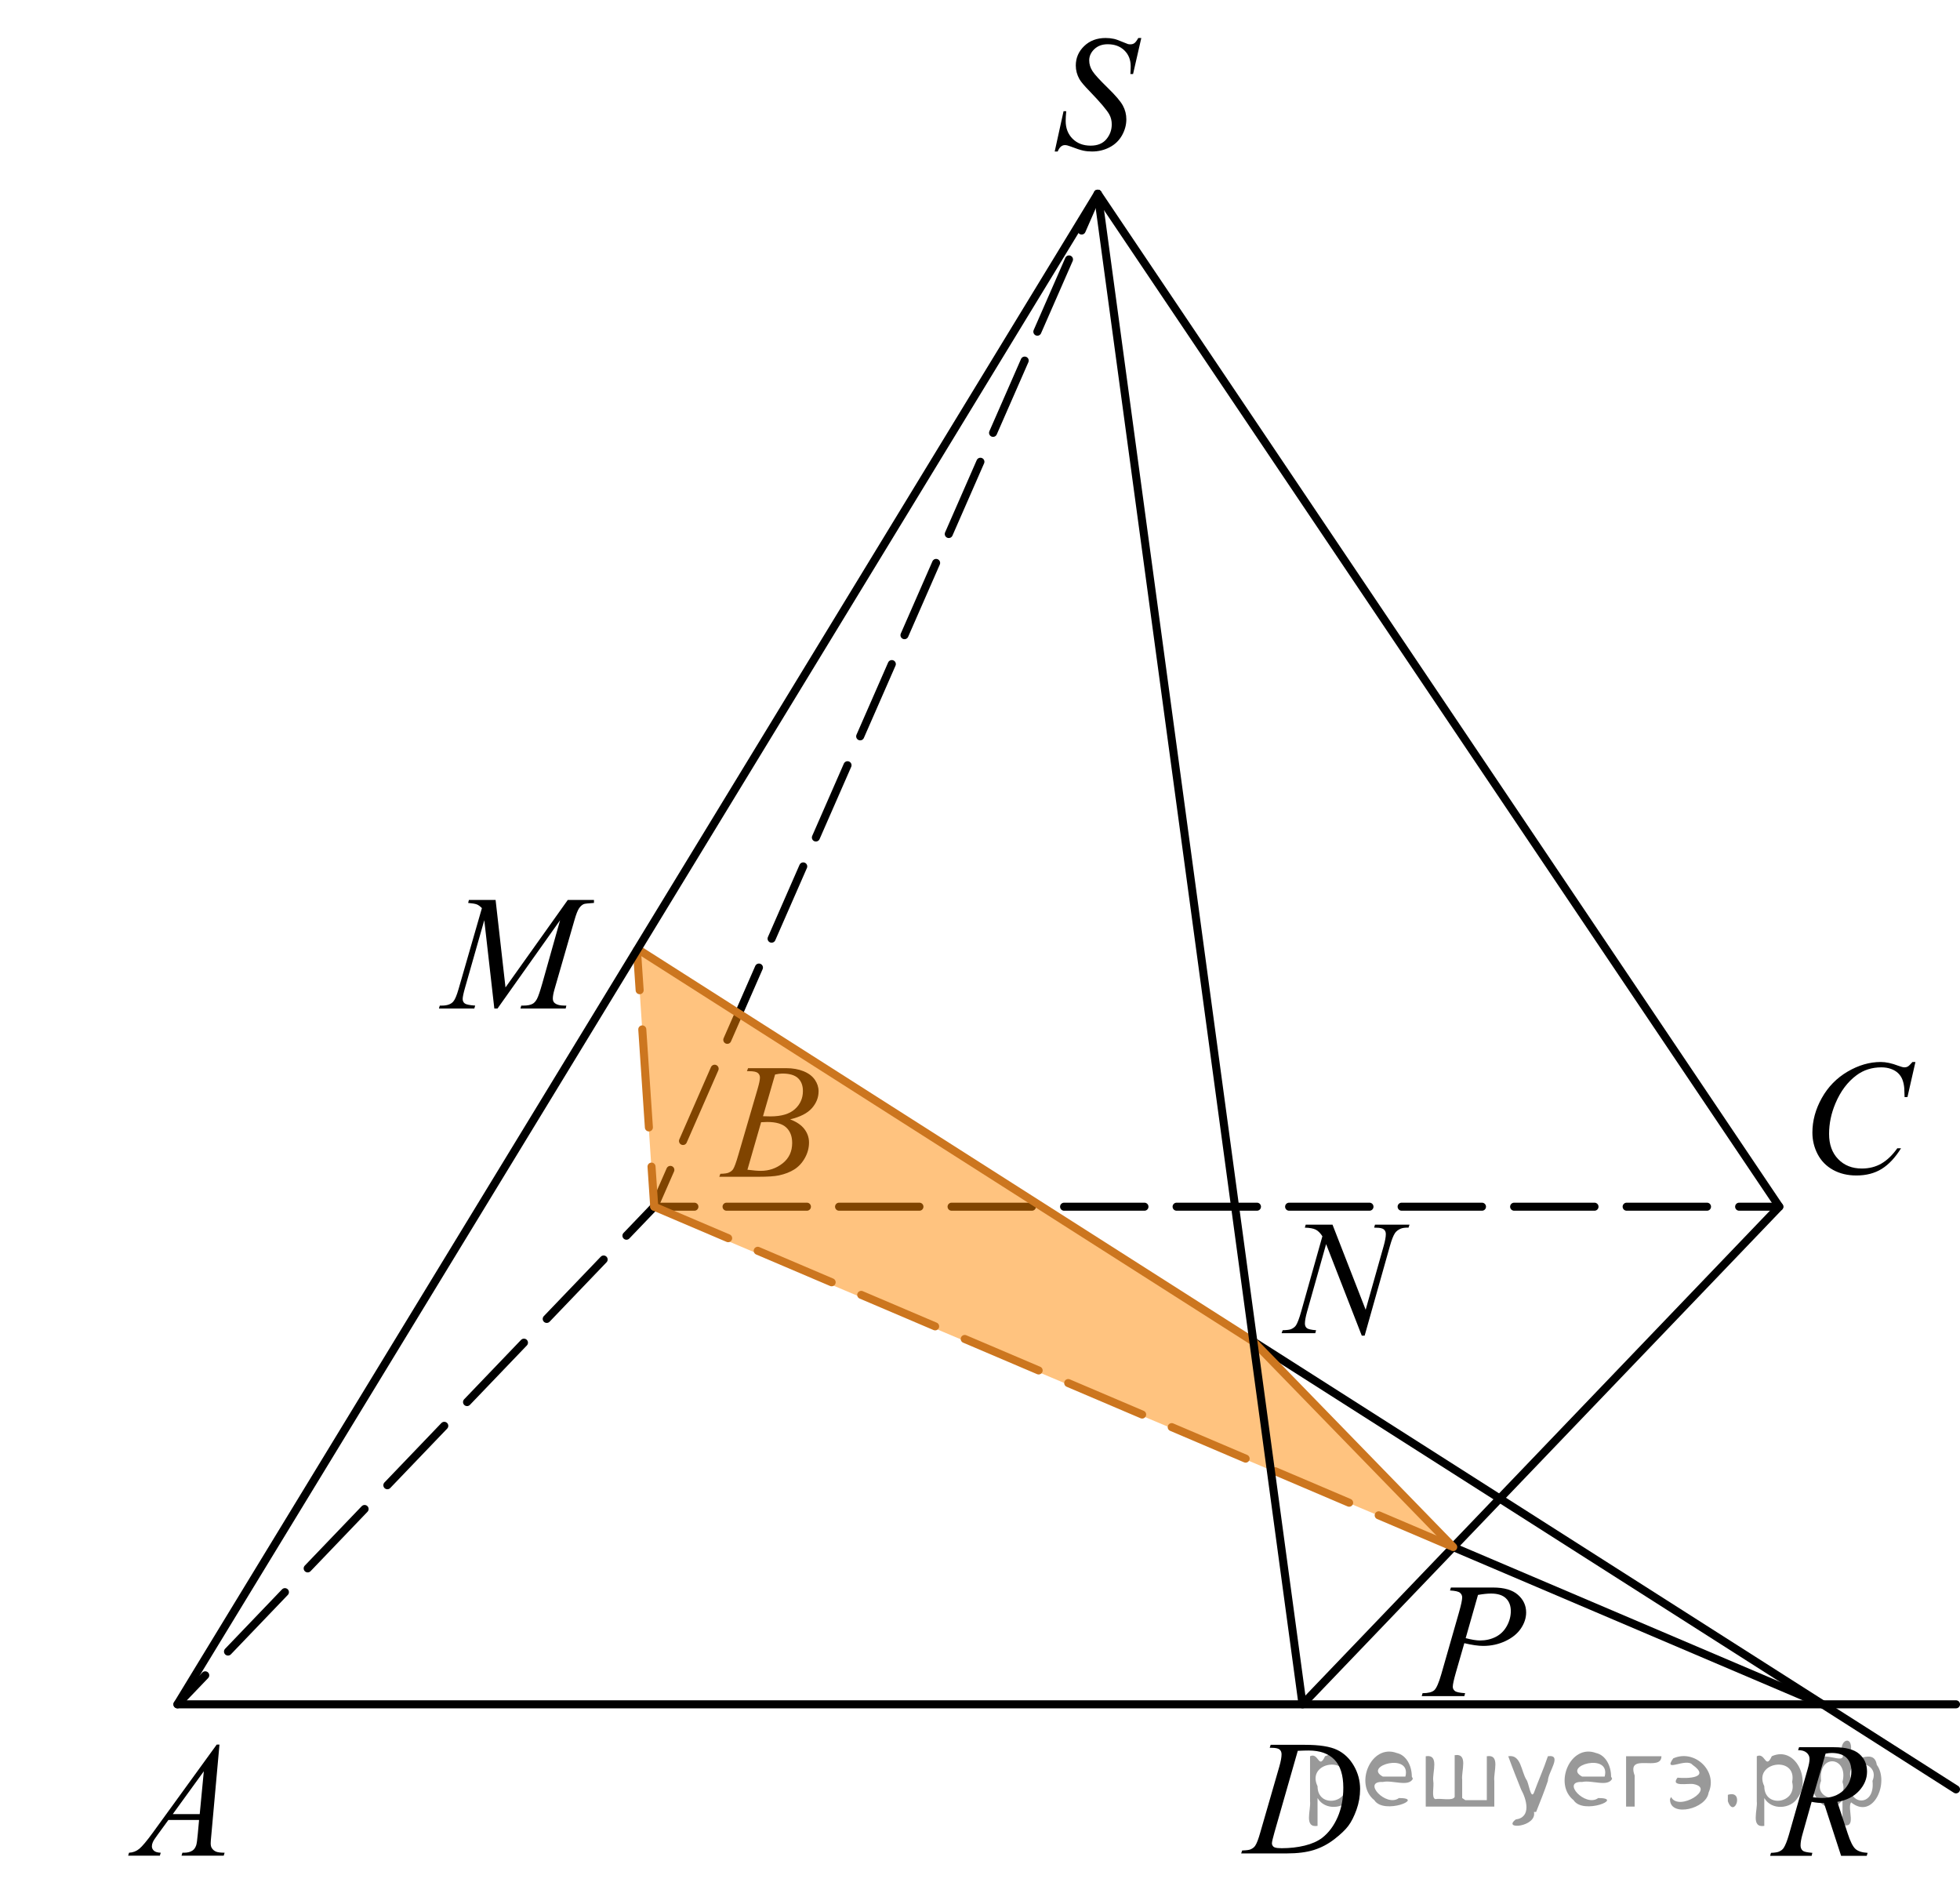 <?xml version="1.0" encoding="utf-8"?>
<!-- Generator: Adobe Illustrator 16.0.0, SVG Export Plug-In . SVG Version: 6.00 Build 0)  -->
<!DOCTYPE svg PUBLIC "-//W3C//DTD SVG 1.1//EN" "http://www.w3.org/Graphics/SVG/1.1/DTD/svg11.dtd">
<svg version="1.1" id="Слой_1" xmlns="http://www.w3.org/2000/svg" xmlns:xlink="http://www.w3.org/1999/xlink" x="0px" y="0px"
	 width="182.95px" height="175.963px" viewBox="-1.582 -2.689 182.95 175.963"
	 enable-background="new -1.582 -2.689 182.95 175.963" xml:space="preserve">
<g>
	<g>
		
			<line fill="none" stroke="#000000" stroke-width="0.75" stroke-linecap="round" stroke-linejoin="round" x1="59.485" y1="109.918" x2="60.99" y2="106.483"/>
		
			<line fill="none" stroke="#000000" stroke-width="0.75" stroke-linecap="round" stroke-linejoin="round" stroke-dasharray="7.361,2.945" x1="62.171" y1="103.786" x2="98.791" y2="20.171"/>
		
			<line fill="none" stroke="#000000" stroke-width="0.75" stroke-linecap="round" stroke-linejoin="round" x1="99.381" y1="18.823" x2="100.885" y2="15.388"/>
	</g>
</g>
<g>
	<g>
		
			<line fill="none" stroke="#000000" stroke-width="0.75" stroke-linecap="round" stroke-linejoin="round" x1="14.98" y1="156.355" x2="17.575" y2="153.648"/>
		
			<line fill="none" stroke="#000000" stroke-width="0.75" stroke-linecap="round" stroke-linejoin="round" stroke-dasharray="7.678,3.071" x1="19.7" y1="151.431" x2="55.828" y2="113.734"/>
		<polyline fill="none" stroke="#000000" stroke-width="0.75" stroke-linecap="round" stroke-linejoin="round" points="
			56.891,112.625 59.485,109.918 63.235,109.918 		"/>
		
			<line fill="none" stroke="#000000" stroke-width="0.75" stroke-linecap="round" stroke-linejoin="round" stroke-dasharray="7.501,3.001" x1="66.236" y1="109.918" x2="159.252" y2="109.918"/>
		
			<line fill="none" stroke="#000000" stroke-width="0.75" stroke-linecap="round" stroke-linejoin="round" x1="160.752" y1="109.918" x2="164.502" y2="109.918"/>
	</g>
</g>
<polyline fill="none" stroke="#000000" stroke-width="0.75" stroke-linecap="round" stroke-linejoin="round" stroke-miterlimit="10" points="
	100.885,15.388 164.502,109.918 119.999,156.355 "/>
<g>
	<defs>
		<polygon id="SVGID_1_" points="7.425,173.272 22.536,173.272 22.536,156.574 7.425,156.574 7.425,173.272 		"/>
	</defs>
	<clipPath id="SVGID_2_">
		<use xlink:href="#SVGID_1_"  overflow="visible"/>
	</clipPath>
	<g clip-path="url(#SVGID_2_)">
		<path d="M18.904,160.113l-0.76,8.431c-0.04,0.394-0.06,0.653-0.06,0.777c0,0.199,0.037,0.352,0.111,0.456
			c0.093,0.145,0.22,0.252,0.38,0.321c0.159,0.069,0.429,0.104,0.808,0.104l-0.081,0.276h-3.94l0.082-0.276h0.169
			c0.32,0,0.581-0.069,0.782-0.209c0.143-0.095,0.254-0.252,0.332-0.471c0.055-0.154,0.105-0.519,0.155-1.092L17,167.146h-2.863
			l-1.018,1.397c-0.231,0.313-0.377,0.539-0.436,0.677c-0.06,0.137-0.089,0.265-0.089,0.385c0,0.159,0.064,0.296,0.192,0.411
			c0.127,0.114,0.339,0.177,0.634,0.187l-0.081,0.276h-2.959l0.082-0.276c0.363-0.015,0.685-0.139,0.963-0.37
			c0.277-0.231,0.691-0.726,1.243-1.483l5.977-8.236H18.904z M17.443,162.603l-2.899,3.998h2.516L17.443,162.603z"/>
	</g>
</g>
<g>
	<defs>
		<polygon id="SVGID_3_" points="62.934,109.918 78.045,109.918 78.045,93.22 62.934,93.22 62.934,109.918 		"/>
	</defs>
	<clipPath id="SVGID_4_">
		<use xlink:href="#SVGID_3_"  overflow="visible"/>
	</clipPath>
	<g clip-path="url(#SVGID_4_)">
		<path d="M68.14,97.268l0.104-0.277h3.571c0.6,0,1.135,0.095,1.604,0.284s0.821,0.454,1.056,0.793
			c0.233,0.339,0.351,0.697,0.351,1.076c0,0.583-0.208,1.109-0.624,1.58s-1.093,0.818-2.032,1.043
			c0.604,0.229,1.05,0.533,1.335,0.912c0.285,0.378,0.428,0.794,0.428,1.248c0,0.503-0.128,0.983-0.384,1.442
			c-0.255,0.458-0.584,0.814-0.984,1.068c-0.401,0.254-0.885,0.441-1.45,0.561c-0.403,0.085-1.033,0.127-1.889,0.127h-3.667
			l0.096-0.276c0.384-0.01,0.645-0.047,0.782-0.112c0.196-0.084,0.337-0.196,0.421-0.336c0.118-0.189,0.275-0.623,0.472-1.301
			l1.793-6.136c0.152-0.519,0.229-0.882,0.229-1.091c0-0.185-0.067-0.33-0.202-0.438c-0.136-0.107-0.393-0.161-0.771-0.161
			C68.292,97.274,68.214,97.272,68.14,97.268z M68.185,106.468c0.531,0.069,0.946,0.104,1.247,0.104c0.767,0,1.447-0.234,2.04-0.702
			c0.593-0.469,0.889-1.104,0.889-1.906c0-0.613-0.184-1.091-0.55-1.435c-0.366-0.345-0.958-0.517-1.774-0.517
			c-0.157,0-0.35,0.008-0.575,0.022L68.185,106.468z M69.638,101.475c0.319,0.011,0.551,0.016,0.693,0.016
			c1.023,0,1.784-0.226,2.284-0.677c0.499-0.451,0.749-1.015,0.749-1.692c0-0.514-0.153-0.913-0.458-1.2
			c-0.305-0.286-0.792-0.43-1.461-0.43c-0.177,0-0.403,0.03-0.679,0.09L69.638,101.475z"/>
	</g>
</g>
<g>
	<defs>
		<polygon id="SVGID_5_" points="164.502,110.957 180.994,110.957 180.994,92.879 164.502,92.879 164.502,110.957 		"/>
	</defs>
	<clipPath id="SVGID_6_">
		<use xlink:href="#SVGID_5_"  overflow="visible"/>
	</clipPath>
	<g clip-path="url(#SVGID_6_)">
		<path d="M177.208,96.413l-0.746,3.279h-0.266l-0.029-0.822c-0.024-0.299-0.081-0.564-0.17-0.799s-0.222-0.438-0.398-0.608
			c-0.178-0.172-0.401-0.307-0.672-0.403c-0.271-0.098-0.571-0.146-0.9-0.146c-0.881,0-1.651,0.244-2.311,0.732
			c-0.841,0.622-1.501,1.501-1.978,2.637c-0.395,0.936-0.591,1.885-0.591,2.846c0,0.98,0.283,1.764,0.849,2.349
			s1.302,0.878,2.207,0.878c0.684,0,1.293-0.154,1.827-0.463c0.533-0.309,1.029-0.784,1.487-1.427h0.347
			c-0.541,0.871-1.142,1.513-1.801,1.923c-0.66,0.411-1.449,0.616-2.369,0.616c-0.817,0-1.541-0.173-2.171-0.519
			c-0.63-0.347-1.109-0.833-1.439-1.46c-0.329-0.628-0.494-1.303-0.494-2.024c0-1.105,0.293-2.182,0.879-3.227
			c0.585-1.046,1.389-1.867,2.409-2.465c1.021-0.598,2.051-0.896,3.089-0.896c0.487,0,1.034,0.117,1.639,0.351
			c0.267,0.1,0.458,0.149,0.576,0.149s0.222-0.024,0.31-0.074c0.089-0.05,0.236-0.191,0.443-0.426H177.208z"/>
	</g>
</g>
<g>
	<defs>
		<polygon id="SVGID_7_" points="111.752,173.054 128.244,173.054 128.244,156.354 111.752,156.354 111.752,173.054 		"/>
	</defs>
	<clipPath id="SVGID_8_">
		<use xlink:href="#SVGID_7_"  overflow="visible"/>
	</clipPath>
	<g clip-path="url(#SVGID_8_)">
		<path d="M116.935,160.411l0.088-0.277h3.196c1.354,0,2.355,0.157,3.008,0.472c0.652,0.313,1.173,0.808,1.562,1.483
			c0.389,0.675,0.583,1.398,0.583,2.171c0,0.663-0.112,1.307-0.336,1.932c-0.225,0.626-0.478,1.127-0.761,1.503
			s-0.717,0.791-1.303,1.244c-0.585,0.453-1.22,0.788-1.904,1.005c-0.684,0.217-1.538,0.325-2.562,0.325h-4.236l0.096-0.276
			c0.389-0.01,0.649-0.045,0.782-0.104c0.197-0.085,0.343-0.199,0.436-0.344c0.143-0.209,0.303-0.63,0.48-1.264l1.771-6.128
			c0.138-0.483,0.206-0.862,0.206-1.136c0-0.194-0.063-0.345-0.191-0.449s-0.379-0.156-0.753-0.156H116.935z M119.555,160.694
			l-2.17,7.586c-0.163,0.568-0.244,0.92-0.244,1.055c0,0.079,0.026,0.156,0.078,0.231c0.051,0.074,0.121,0.124,0.21,0.149
			c0.128,0.045,0.335,0.067,0.62,0.067c0.772,0,1.489-0.081,2.151-0.243s1.204-0.402,1.628-0.721c0.6-0.464,1.08-1.102,1.439-1.914
			c0.358-0.812,0.538-1.736,0.538-2.772c0-1.171-0.275-2.042-0.826-2.612c-0.552-0.57-1.355-0.855-2.414-0.855
			C120.305,160.665,119.968,160.675,119.555,160.694z"/>
	</g>
</g>
<g>
	<defs>
		<polygon id="SVGID_9_" points="94.02,15.388 107.75,15.388 107.75,-2.689 94.02,-2.689 94.02,15.388 		"/>
	</defs>
	<clipPath id="SVGID_10_">
		<use xlink:href="#SVGID_9_"  overflow="visible"/>
	</clipPath>
	<g clip-path="url(#SVGID_10_)">
		<path d="M96.866,11.447l0.826-3.757h0.25c-0.034,0.363-0.052,0.665-0.052,0.904c0,0.682,0.216,1.237,0.646,1.666
			c0.431,0.428,0.992,0.643,1.686,0.643c0.644,0,1.133-0.201,1.468-0.602c0.334-0.401,0.501-0.863,0.501-1.385
			c0-0.339-0.076-0.647-0.229-0.926c-0.231-0.414-0.848-1.14-1.851-2.181c-0.487-0.498-0.8-0.869-0.937-1.113
			c-0.227-0.403-0.34-0.827-0.34-1.27c0-0.707,0.261-1.312,0.782-1.815c0.521-0.503,1.189-0.754,2.006-0.754
			c0.275,0,0.535,0.028,0.781,0.083c0.152,0.03,0.431,0.129,0.834,0.299c0.285,0.114,0.442,0.177,0.472,0.187
			c0.068,0.015,0.145,0.022,0.229,0.022c0.143,0,0.266-0.038,0.369-0.112c0.103-0.075,0.224-0.234,0.361-0.478h0.28l-0.768,3.361
			h-0.25c0.02-0.299,0.029-0.54,0.029-0.725c0-0.603-0.197-1.095-0.59-1.479c-0.394-0.383-0.912-0.575-1.557-0.575
			c-0.512,0-0.927,0.152-1.246,0.456s-0.479,0.655-0.479,1.053c0,0.349,0.102,0.681,0.306,0.998
			c0.204,0.316,0.674,0.832,1.409,1.546c0.734,0.715,1.211,1.272,1.427,1.673c0.217,0.401,0.324,0.828,0.324,1.281
			c0,0.513-0.134,1.01-0.401,1.49c-0.269,0.48-0.653,0.853-1.154,1.116c-0.502,0.264-1.05,0.396-1.645,0.396
			c-0.295,0-0.57-0.027-0.826-0.082s-0.664-0.189-1.225-0.403c-0.191-0.075-0.352-0.112-0.479-0.112
			c-0.29,0-0.516,0.199-0.678,0.598H96.866z"/>
	</g>
</g>
<g>
	<defs>
		<polygon id="SVGID_11_" points="37.13,94.221 57.76,94.221 57.76,77.523 37.13,77.523 37.13,94.221 		"/>
	</defs>
	<clipPath id="SVGID_12_">
		<use xlink:href="#SVGID_11_"  overflow="visible"/>
	</clipPath>
	<g clip-path="url(#SVGID_12_)">
		<path d="M44.678,81.293l0.924,8.162l5.813-8.162h2.445v0.277c-0.531,0.035-0.845,0.07-0.938,0.104
			c-0.163,0.065-0.312,0.194-0.447,0.389s-0.282,0.568-0.439,1.121l-1.854,6.428c-0.108,0.373-0.162,0.667-0.162,0.882
			c0,0.194,0.066,0.341,0.199,0.44c0.188,0.145,0.482,0.217,0.887,0.217h0.177l-0.066,0.276h-4.218l0.073-0.276h0.2
			c0.374,0,0.659-0.055,0.856-0.164c0.152-0.08,0.289-0.23,0.41-0.452s0.289-0.714,0.506-1.477l1.655-5.874l-5.844,8.243H44.56
			l-0.938-8.243l-1.788,6.271c-0.152,0.533-0.229,0.892-0.229,1.076s0.066,0.325,0.199,0.422c0.133,0.098,0.455,0.163,0.968,0.198
			l-0.081,0.276h-3.303l0.081-0.276h0.2c0.487,0,0.839-0.124,1.056-0.374c0.158-0.179,0.323-0.567,0.495-1.165l2.18-7.556
			c-0.163-0.169-0.317-0.284-0.466-0.344c-0.147-0.06-0.421-0.107-0.819-0.142l0.073-0.277H44.678z"/>
	</g>
</g>
<g>
	<defs>
		<polygon id="SVGID_13_" points="115.239,125.896 133.111,125.896 133.111,107.817 115.239,107.817 115.239,125.896 		"/>
	</defs>
	<clipPath id="SVGID_14_">
		<use xlink:href="#SVGID_13_"  overflow="visible"/>
	</clipPath>
	<g clip-path="url(#SVGID_14_)">
		<path d="M122.797,111.595l3.094,7.939l1.676-5.931c0.139-0.487,0.207-0.866,0.207-1.135c0-0.185-0.063-0.329-0.191-0.434
			c-0.129-0.104-0.367-0.156-0.717-0.156c-0.059,0-0.12-0.003-0.185-0.008l0.081-0.276h3.22l-0.089,0.276
			c-0.335-0.005-0.583,0.03-0.746,0.104c-0.231,0.104-0.403,0.239-0.517,0.403c-0.157,0.234-0.317,0.643-0.479,1.225l-2.355,8.351
			h-0.266l-3.33-8.544l-1.779,6.311c-0.133,0.479-0.2,0.845-0.2,1.099c0,0.189,0.061,0.332,0.182,0.43
			c0.12,0.097,0.407,0.163,0.86,0.197l-0.074,0.276h-3.146l0.104-0.276c0.394-0.01,0.657-0.045,0.79-0.104
			c0.202-0.09,0.352-0.206,0.45-0.351c0.143-0.22,0.303-0.643,0.48-1.271l1.985-7.043c-0.191-0.299-0.397-0.504-0.616-0.616
			s-0.56-0.176-1.022-0.19l0.081-0.276H122.797z"/>
	</g>
</g>
<g display="none">
	
		<line display="inline" fill="none" stroke="#000000" stroke-width="0.75" stroke-linecap="round" stroke-linejoin="round" stroke-miterlimit="8" x1="14.399" y1="156.548" x2="176.894" y2="156.686"/>
	<g display="inline">
		<g>
			
				<line fill="none" stroke="#000000" stroke-width="0.75" stroke-linecap="round" stroke-linejoin="round" x1="14.399" y1="156.548" x2="16.994" y2="153.841"/>
			
				<line fill="none" stroke="#000000" stroke-width="0.75" stroke-linecap="round" stroke-linejoin="round" stroke-dasharray="7.678,3.071" x1="19.119" y1="151.623" x2="55.247" y2="113.927"/>
			
				<line fill="none" stroke="#000000" stroke-width="0.75" stroke-linecap="round" stroke-linejoin="round" x1="56.309" y1="112.817" x2="58.904" y2="110.11"/>
		</g>
	</g>
	<g display="inline">
		<g>
			
				<line fill="none" stroke="#000000" stroke-width="0.75" stroke-linecap="round" stroke-linejoin="round" x1="58.904" y1="110.11" x2="62.654" y2="110.11"/>
			
				<line fill="none" stroke="#000000" stroke-width="0.75" stroke-linecap="round" stroke-linejoin="round" stroke-dasharray="7.501,3.001" x1="65.654" y1="110.11" x2="158.671" y2="110.11"/>
			
				<line fill="none" stroke="#000000" stroke-width="0.75" stroke-linecap="round" stroke-linejoin="round" x1="160.171" y1="110.11" x2="163.921" y2="110.11"/>
		</g>
	</g>
	
		<line display="inline" fill="none" stroke="#000000" stroke-width="0.75" stroke-linecap="round" stroke-linejoin="round" stroke-miterlimit="8" x1="119.417" y1="156.548" x2="163.921" y2="110.11"/>
	
		<line display="inline" fill="none" stroke="#000000" stroke-width="0.75" stroke-linecap="round" stroke-linejoin="round" stroke-miterlimit="8" x1="100.304" y1="15.58" x2="14.399" y2="156.548"/>
	
		<line display="inline" fill="none" stroke="#000000" stroke-width="0.75" stroke-linecap="round" stroke-linejoin="round" stroke-miterlimit="8" x1="100.304" y1="15.58" x2="119.417" y2="156.548"/>
	
		<line display="inline" fill="none" stroke="#000000" stroke-width="0.75" stroke-linecap="round" stroke-linejoin="round" stroke-miterlimit="8" x1="100.304" y1="15.58" x2="163.921" y2="110.11"/>
	<g display="inline">
		<g>
			
				<line fill="none" stroke="#000000" stroke-width="0.75" stroke-linecap="round" stroke-linejoin="round" x1="100.304" y1="15.58" x2="98.8" y2="19.015"/>
			
				<line fill="none" stroke="#000000" stroke-width="0.75" stroke-linecap="round" stroke-linejoin="round" stroke-dasharray="7.361,2.945" x1="97.619" y1="21.712" x2="60.999" y2="105.327"/>
			
				<line fill="none" stroke="#000000" stroke-width="0.75" stroke-linecap="round" stroke-linejoin="round" x1="60.408" y1="106.676" x2="58.904" y2="110.11"/>
		</g>
	</g>
	<g display="inline">
		<g>
			<defs>
				<rect id="SVGID_15_" x="-1.582" y="156.23" width="15.317" height="16.56"/>
			</defs>
			<clipPath id="SVGID_16_">
				<use xlink:href="#SVGID_15_"  overflow="visible"/>
			</clipPath>
			<g clip-path="url(#SVGID_16_)">
				<path d="M10.045,159.761l-0.77,8.36c-0.04,0.391-0.06,0.647-0.06,0.771c0,0.197,0.038,0.348,0.112,0.452
					c0.095,0.143,0.223,0.249,0.385,0.318s0.435,0.104,0.819,0.104l-0.082,0.274H6.456l0.082-0.274H6.71
					c0.324,0,0.588-0.069,0.792-0.207c0.145-0.094,0.257-0.25,0.337-0.468c0.055-0.152,0.107-0.514,0.157-1.082l0.12-1.274H5.214
					l-1.032,1.386c-0.234,0.312-0.381,0.535-0.441,0.671c-0.06,0.136-0.089,0.264-0.089,0.382c0,0.158,0.064,0.294,0.194,0.407
					c0.129,0.114,0.344,0.176,0.643,0.186l-0.082,0.274h-3l0.083-0.274c0.369-0.015,0.694-0.137,0.976-0.367
					c0.282-0.229,0.702-0.72,1.26-1.471l6.058-8.168H10.045L10.045,159.761z M8.565,162.229l-2.939,3.966h2.55L8.565,162.229z"/>
			</g>
		</g>
	</g>
	<g display="inline">
		<g>
			<defs>
				<rect id="SVGID_17_" x="114.958" y="156.438" width="16.699" height="16.561"/>
			</defs>
			<clipPath id="SVGID_18_">
				<use xlink:href="#SVGID_17_"  overflow="visible"/>
			</clipPath>
			<g clip-path="url(#SVGID_18_)">
				<path d="M120.199,160.458l0.09-0.274h3.236c1.369,0,2.385,0.155,3.045,0.467s1.188,0.802,1.58,1.472
					c0.395,0.669,0.592,1.387,0.592,2.153c0,0.657-0.113,1.296-0.342,1.916c-0.227,0.62-0.482,1.116-0.77,1.489
					c-0.285,0.373-0.727,0.785-1.318,1.234c-0.594,0.449-1.236,0.782-1.928,0.997c-0.693,0.215-1.559,0.322-2.594,0.322H117.5
					l0.098-0.274c0.395-0.01,0.658-0.044,0.793-0.104c0.199-0.084,0.346-0.197,0.439-0.341c0.145-0.208,0.307-0.625,0.486-1.253
					l1.795-6.078c0.139-0.479,0.209-0.854,0.209-1.126c0-0.193-0.064-0.342-0.195-0.445c-0.129-0.104-0.383-0.155-0.762-0.155
					H120.199L120.199,160.458z M122.851,160.739l-2.197,7.523c-0.164,0.563-0.246,0.912-0.246,1.045c0,0.079,0.025,0.156,0.078,0.23
					c0.053,0.073,0.123,0.123,0.213,0.147c0.129,0.045,0.34,0.067,0.629,0.067c0.781,0,1.508-0.081,2.178-0.241
					s1.219-0.399,1.648-0.715c0.607-0.46,1.094-1.093,1.457-1.897c0.363-0.806,0.545-1.723,0.545-2.75
					c0-1.161-0.279-2.025-0.836-2.591c-0.559-0.565-1.373-0.849-2.445-0.849C123.611,160.71,123.269,160.72,122.851,160.739z"/>
			</g>
		</g>
	</g>
	<g display="inline">
		<g>
			<defs>
				<rect id="SVGID_19_" x="38.3" y="72.188" width="20.907" height="16.561"/>
			</defs>
			<clipPath id="SVGID_20_">
				<use xlink:href="#SVGID_19_"  overflow="visible"/>
			</clipPath>
			<g clip-path="url(#SVGID_20_)">
				<path d="M45.944,75.929l0.936,8.094l5.892-8.094h2.478v0.274c-0.539,0.035-0.856,0.068-0.951,0.104
					c-0.165,0.064-0.316,0.193-0.453,0.385c-0.137,0.193-0.286,0.564-0.445,1.112l-1.879,6.374c-0.11,0.371-0.165,0.663-0.165,0.875
					c0,0.193,0.067,0.339,0.202,0.438c0.19,0.144,0.489,0.215,0.898,0.215h0.18l-0.067,0.274h-4.274l0.075-0.274h0.202
					c0.379,0,0.668-0.055,0.868-0.163c0.155-0.079,0.293-0.229,0.416-0.448c0.123-0.22,0.293-0.708,0.513-1.464l1.677-5.826
					l-5.922,8.176h-0.299l-0.951-8.176l-1.812,6.219c-0.155,0.528-0.232,0.885-0.232,1.067c0,0.184,0.067,0.322,0.202,0.419
					c0.134,0.097,0.462,0.162,0.981,0.196l-0.083,0.274h-3.346l0.082-0.274h0.202c0.494,0,0.851-0.123,1.071-0.371
					c0.16-0.178,0.327-0.563,0.501-1.156l2.208-7.493c-0.165-0.168-0.322-0.282-0.472-0.341s-0.427-0.106-0.831-0.141l0.075-0.274
					H45.944L45.944,75.929z"/>
			</g>
		</g>
	</g>
	<g display="inline">
		<g>
			<defs>
				<rect id="SVGID_21_" x="94.191" y="-1.643" width="13.938" height="17.94"/>
			</defs>
			<clipPath id="SVGID_22_">
				<use xlink:href="#SVGID_21_"  overflow="visible"/>
			</clipPath>
			<g clip-path="url(#SVGID_22_)">
				<path d="M97.082,12.39l0.838-3.729h0.256c-0.035,0.361-0.053,0.66-0.053,0.897c0,0.677,0.217,1.228,0.654,1.653
					s1.008,0.637,1.711,0.637c0.654,0,1.15-0.199,1.49-0.597c0.338-0.397,0.508-0.856,0.508-1.375c0-0.336-0.076-0.643-0.232-0.919
					c-0.234-0.41-0.859-1.131-1.879-2.164C99.88,6.3,99.564,5.932,99.425,5.689c-0.23-0.4-0.346-0.82-0.346-1.26
					c0-0.702,0.266-1.302,0.795-1.801c0.527-0.5,1.207-0.749,2.035-0.749c0.279,0,0.545,0.027,0.793,0.082
					c0.156,0.03,0.438,0.129,0.848,0.297c0.289,0.113,0.449,0.175,0.479,0.185c0.07,0.015,0.146,0.022,0.232,0.022
					c0.145,0,0.27-0.037,0.373-0.111c0.105-0.074,0.229-0.232,0.367-0.475h0.285l-0.779,3.335h-0.254
					c0.02-0.296,0.029-0.536,0.029-0.719c0-0.598-0.199-1.087-0.598-1.468c-0.4-0.38-0.926-0.571-1.58-0.571
					c-0.52,0-0.941,0.151-1.266,0.452c-0.324,0.302-0.486,0.65-0.486,1.045c0,0.346,0.104,0.676,0.311,0.989
					c0.207,0.314,0.684,0.825,1.43,1.535c0.746,0.709,1.229,1.262,1.449,1.66c0.219,0.398,0.328,0.821,0.328,1.271
					c0,0.509-0.135,1.002-0.408,1.479c-0.271,0.477-0.662,0.846-1.17,1.108c-0.51,0.262-1.066,0.393-1.67,0.393
					c-0.299,0-0.58-0.027-0.838-0.082c-0.26-0.055-0.674-0.188-1.244-0.4c-0.193-0.074-0.355-0.111-0.486-0.111
					c-0.295,0-0.523,0.198-0.688,0.593H97.082L97.082,12.39z"/>
			</g>
		</g>
	</g>
	<g display="inline">
		<g>
			<defs>
				<rect id="SVGID_23_" x="164.294" y="93.992" width="16.699" height="17.94"/>
			</defs>
			<clipPath id="SVGID_24_">
				<use xlink:href="#SVGID_23_"  overflow="visible"/>
			</clipPath>
			<g clip-path="url(#SVGID_24_)">
				<path d="M177.156,97.51l-0.756,3.254h-0.268l-0.031-0.815c-0.023-0.297-0.082-0.561-0.172-0.793s-0.223-0.434-0.402-0.604
					c-0.18-0.17-0.406-0.304-0.682-0.4c-0.273-0.096-0.576-0.145-0.91-0.145c-0.893,0-1.672,0.242-2.34,0.727
					c-0.852,0.618-1.52,1.49-2.004,2.616c-0.398,0.93-0.598,1.871-0.598,2.824c0,0.974,0.287,1.751,0.859,2.331
					c0.574,0.581,1.318,0.871,2.234,0.871c0.693,0,1.311-0.153,1.852-0.46c0.539-0.306,1.041-0.778,1.506-1.415h0.35
					c-0.547,0.864-1.154,1.501-1.822,1.908c-0.668,0.408-1.469,0.611-2.4,0.611c-0.826,0-1.559-0.172-2.197-0.515
					c-0.637-0.344-1.123-0.826-1.457-1.449s-0.5-1.292-0.5-2.009c0-1.097,0.297-2.164,0.889-3.202
					c0.594-1.037,1.406-1.853,2.441-2.446c1.033-0.593,2.076-0.889,3.127-0.889c0.494,0,1.047,0.116,1.66,0.348
					c0.268,0.1,0.463,0.148,0.582,0.148s0.225-0.024,0.314-0.074c0.09-0.049,0.238-0.189,0.447-0.422H177.156L177.156,97.51z"/>
			</g>
		</g>
	</g>
	<g display="inline">
		<g>
			<defs>
				<rect id="SVGID_25_" x="61.623" y="93.165" width="15.317" height="16.558"/>
			</defs>
			<clipPath id="SVGID_26_">
				<use xlink:href="#SVGID_25_"  overflow="visible"/>
			</clipPath>
			<g clip-path="url(#SVGID_26_)">
				<path d="M66.888,97.194l0.105-0.274h3.62c0.608,0,1.15,0.094,1.626,0.281c0.476,0.188,0.833,0.45,1.07,0.786
					s0.355,0.691,0.355,1.067c0,0.578-0.21,1.101-0.632,1.567s-1.108,0.812-2.061,1.034c0.613,0.228,1.064,0.528,1.354,0.904
					c0.289,0.376,0.434,0.788,0.434,1.237c0,0.5-0.13,0.977-0.389,1.431c-0.259,0.455-0.592,0.809-0.999,1.061
					c-0.406,0.252-0.896,0.438-1.47,0.556c-0.409,0.084-1.047,0.126-1.915,0.126H64.27l0.097-0.274
					c0.389-0.01,0.653-0.047,0.793-0.111c0.199-0.084,0.341-0.195,0.426-0.333c0.12-0.188,0.279-0.618,0.479-1.29l1.818-6.085
					c0.154-0.514,0.232-0.875,0.232-1.082c0-0.184-0.069-0.328-0.206-0.434s-0.397-0.16-0.781-0.16
					C67.042,97.201,66.963,97.199,66.888,97.194z M66.933,106.318c0.539,0.069,0.96,0.104,1.264,0.104
					c0.778,0,1.467-0.231,2.068-0.696c0.601-0.465,0.901-1.095,0.901-1.891c0-0.607-0.186-1.082-0.557-1.423
					s-0.971-0.512-1.799-0.512c-0.16,0-0.354,0.008-0.583,0.022L66.933,106.318z M68.406,101.367
					c0.324,0.01,0.558,0.015,0.703,0.015c1.037,0,1.809-0.224,2.315-0.671c0.506-0.447,0.759-1.007,0.759-1.679
					c0-0.509-0.154-0.905-0.463-1.189c-0.31-0.284-0.803-0.427-1.481-0.427c-0.18,0-0.409,0.03-0.688,0.09L68.406,101.367z"/>
			</g>
		</g>
	</g>
	<g display="inline">
		<g>
			<defs>
				<rect id="SVGID_27_" x="114.132" y="107.24" width="18.076" height="17.939"/>
			</defs>
			<clipPath id="SVGID_28_">
				<use xlink:href="#SVGID_27_"  overflow="visible"/>
			</clipPath>
			<g clip-path="url(#SVGID_28_)">
				<path d="M121.769,110.989l3.129,7.879l1.695-5.885c0.141-0.484,0.211-0.86,0.211-1.127c0-0.183-0.066-0.326-0.195-0.43
					s-0.371-0.156-0.725-0.156c-0.059,0-0.121-0.002-0.186-0.007l0.082-0.274h3.256l-0.09,0.274
					c-0.338-0.005-0.59,0.029-0.754,0.104c-0.234,0.104-0.408,0.237-0.523,0.4c-0.158,0.232-0.32,0.638-0.484,1.216l-2.383,8.286
					h-0.27l-3.369-8.479l-1.799,6.264c-0.135,0.475-0.203,0.838-0.203,1.09c0,0.188,0.063,0.329,0.184,0.426
					c0.123,0.097,0.412,0.162,0.871,0.196l-0.076,0.274h-3.182l0.105-0.274c0.398-0.01,0.664-0.044,0.799-0.104
					c0.205-0.089,0.355-0.205,0.455-0.349c0.145-0.217,0.307-0.638,0.486-1.26l2.01-6.989c-0.195-0.297-0.402-0.501-0.625-0.612
					c-0.221-0.111-0.566-0.174-1.033-0.188l0.082-0.274H121.769L121.769,110.989z"/>
			</g>
		</g>
	</g>
	<g display="inline">
		<g>
			<defs>
				<rect id="SVGID_29_" x="127.794" y="141.396" width="15.316" height="16.56"/>
			</defs>
			<clipPath id="SVGID_30_">
				<use xlink:href="#SVGID_29_"  overflow="visible"/>
			</clipPath>
			<g clip-path="url(#SVGID_30_)">
				<path d="M133.201,145.144h3.994c1.047,0,1.83,0.224,2.35,0.671c0.518,0.447,0.777,0.992,0.777,1.634
					c0,0.51-0.164,1.004-0.494,1.482c-0.328,0.479-0.818,0.869-1.465,1.168c-0.648,0.299-1.35,0.448-2.104,0.448
					c-0.469,0-1.064-0.084-1.787-0.252l-0.807,2.742c-0.189,0.652-0.285,1.082-0.285,1.29c0,0.158,0.068,0.289,0.201,0.393
					c0.135,0.104,0.457,0.171,0.965,0.2l-0.074,0.274h-4.031l0.082-0.274c0.529,0,0.896-0.09,1.104-0.271s0.43-0.678,0.668-1.493
					l1.678-5.723c0.197-0.687,0.297-1.146,0.297-1.378c0-0.174-0.07-0.316-0.213-0.431c-0.143-0.113-0.455-0.183-0.938-0.207
					L133.201,145.144z M134.599,149.828c0.564,0.144,1.018,0.215,1.361,0.215c0.545,0,1.039-0.111,1.484-0.334
					c0.447-0.222,0.797-0.556,1.049-1c0.25-0.445,0.377-0.907,0.377-1.387c0-0.499-0.154-0.894-0.463-1.186
					c-0.311-0.291-0.779-0.438-1.406-0.438c-0.34,0-0.752,0.042-1.234,0.126L134.599,149.828z"/>
			</g>
		</g>
	</g>
	<g display="inline">
		<g>
			<defs>
				<rect id="SVGID_31_" x="160.707" y="156.713" width="15.318" height="16.56"/>
			</defs>
			<clipPath id="SVGID_32_">
				<use xlink:href="#SVGID_31_"  overflow="visible"/>
			</clipPath>
			<g clip-path="url(#SVGID_32_)">
				<path d="M170.078,170.504l-1.623-4.885c-0.379,0.005-0.77-0.032-1.168-0.111l-0.875,3.039c-0.115,0.396-0.172,0.729-0.172,1.001
					c0,0.207,0.072,0.37,0.217,0.489c0.109,0.089,0.408,0.153,0.898,0.192l-0.068,0.274h-3.926l0.082-0.274
					c0.369-0.015,0.617-0.052,0.748-0.111c0.203-0.084,0.354-0.197,0.449-0.341c0.158-0.232,0.326-0.643,0.5-1.23l1.773-6.07
					c0.119-0.405,0.18-0.719,0.18-0.941c0-0.228-0.094-0.42-0.281-0.578s-0.455-0.234-0.805-0.229l0.09-0.274h3.307
					c1.107,0,1.904,0.207,2.393,0.623c0.49,0.415,0.734,0.961,0.734,1.638c0,0.647-0.252,1.239-0.752,1.775
					c-0.502,0.536-1.188,0.876-2.061,1.019l0.986,2.943c0.24,0.721,0.479,1.19,0.719,1.408c0.24,0.217,0.625,0.341,1.16,0.37
					l-0.084,0.274H170.078L170.078,170.504z M167.414,165.086c0.32,0.044,0.604,0.066,0.854,0.066c0.857,0,1.535-0.236,2.035-0.708
					c0.498-0.472,0.746-1.059,0.746-1.76c0-0.549-0.154-0.969-0.467-1.261c-0.311-0.291-0.779-0.438-1.402-0.438
					c-0.16,0-0.35,0.021-0.568,0.06L167.414,165.086z"/>
			</g>
		</g>
	</g>
	<polygon display="inline" opacity="0.5" fill="#FF8800" enable-background="new    " points="133.943,141.679 59.077,110.146 
		57.351,86.064 114.968,122.083 	"/>
	<g display="inline">
		<g>
			
				<line fill="none" stroke="#000000" stroke-width="0.75" stroke-linecap="round" stroke-linejoin="round" x1="58.904" y1="110.11" x2="62.364" y2="111.556"/>
			
				<line fill="none" stroke="#000000" stroke-width="0.75" stroke-linecap="round" stroke-linejoin="round" stroke-dasharray="7.173,2.869" x1="65.012" y1="112.662" x2="165.625" y2="154.688"/>
			
				<line fill="none" stroke="#000000" stroke-width="0.75" stroke-linecap="round" stroke-linejoin="round" x1="166.949" y1="155.24" x2="170.408" y2="156.686"/>
		</g>
	</g>
	<g display="inline">
		<g>
			
				<line fill="none" stroke="#000000" stroke-width="0.75" stroke-linecap="round" stroke-linejoin="round" x1="57.178" y1="86.029" x2="57.446" y2="89.77"/>
			
				<line fill="none" stroke="#000000" stroke-width="0.75" stroke-linecap="round" stroke-linejoin="round" stroke-dasharray="9.246,3.698" x1="57.71" y1="93.459" x2="58.503" y2="104.525"/>
			
				<line fill="none" stroke="#000000" stroke-width="0.75" stroke-linecap="round" stroke-linejoin="round" x1="58.636" y1="106.37" x2="58.904" y2="110.11"/>
		</g>
	</g>
	
		<line display="inline" fill="none" stroke="#000000" stroke-width="0.75" stroke-linecap="round" stroke-linejoin="round" stroke-miterlimit="8" x1="57.178" y1="86.029" x2="180.55" y2="162.963"/>
	
		<line display="inline" fill="none" stroke="#000000" stroke-width="0.75" stroke-linecap="round" stroke-linejoin="round" stroke-miterlimit="8" x1="114.794" y1="122.048" x2="133.769" y2="141.644"/>
</g>
<line fill="none" stroke="#000000" stroke-width="0.75" stroke-linecap="round" stroke-linejoin="round" stroke-miterlimit="10" x1="115.41" y1="122.499" x2="180.994" y2="164.29"/>
<polygon opacity="0.5" fill="#FF8800" points="57.871,85.973 59.485,110.228 134.065,141.68 115.988,123.094 "/>
<line fill="none" stroke="#CC761F" stroke-width="0.75" stroke-linecap="round" stroke-linejoin="round" stroke-miterlimit="10" x1="58.091" y1="85.973" x2="115.41" y2="122.499"/>
<g>
	<g>
		
			<line fill="none" stroke="#CC761F" stroke-width="0.75" stroke-linecap="round" stroke-linejoin="round" x1="57.871" y1="85.973" x2="58.124" y2="89.715"/>
		
			<line fill="none" stroke="#CC761F" stroke-width="0.75" stroke-linecap="round" stroke-linejoin="round" stroke-dasharray="9.166,3.667" x1="58.37" y1="93.373" x2="59.11" y2="104.348"/>
		
			<line fill="none" stroke="#CC761F" stroke-width="0.75" stroke-linecap="round" stroke-linejoin="round" x1="59.233" y1="106.177" x2="59.485" y2="109.918"/>
	</g>
</g>
<line fill="none" stroke="#CC761F" stroke-width="0.75" stroke-linecap="round" stroke-linejoin="round" stroke-miterlimit="10" stroke-dasharray="7.5,3" x1="59.485" y1="109.918" x2="134.065" y2="141.68"/>
<line fill="none" stroke="#000000" stroke-width="0.75" stroke-linecap="round" stroke-linejoin="round" stroke-miterlimit="10" x1="168.574" y1="156.376" x2="134.065" y2="141.68"/>
<line fill="none" stroke="#CC761F" stroke-width="0.75" stroke-linecap="round" stroke-linejoin="round" stroke-miterlimit="10" x1="115.41" y1="122.499" x2="134.064" y2="141.679"/>
<polyline fill="none" stroke="#000000" stroke-width="0.75" stroke-linecap="round" stroke-linejoin="round" stroke-miterlimit="10" points="
	180.994,156.355 14.98,156.355 100.885,15.388 119.999,156.355 "/>
<g>
	<defs>
		<polygon id="SVGID_33_" points="161.018,173.273 176.129,173.273 176.129,156.573 161.018,156.573 161.018,173.273 		"/>
	</defs>
	<clipPath id="SVGID_34_">
		<use xlink:href="#SVGID_33_"  overflow="visible"/>
	</clipPath>
	<g clip-path="url(#SVGID_34_)">
		<path d="M170.27,170.492l-1.602-4.925c-0.374,0.005-0.758-0.033-1.15-0.112l-0.863,3.064c-0.113,0.398-0.17,0.734-0.17,1.009
			c0,0.209,0.071,0.373,0.214,0.493c0.108,0.09,0.403,0.154,0.886,0.194l-0.066,0.276h-3.874l0.081-0.276
			c0.364-0.015,0.61-0.053,0.738-0.112c0.201-0.085,0.349-0.199,0.442-0.344c0.157-0.234,0.322-0.647,0.494-1.24l1.749-6.121
			c0.118-0.409,0.177-0.726,0.177-0.949c0-0.229-0.092-0.424-0.276-0.583c-0.185-0.16-0.449-0.237-0.793-0.232l0.088-0.276h3.262
			c1.092,0,1.879,0.209,2.36,0.628c0.482,0.419,0.724,0.969,0.724,1.651c0,0.653-0.247,1.25-0.741,1.79
			c-0.495,0.541-1.173,0.884-2.033,1.028l0.974,2.967c0.236,0.728,0.473,1.201,0.709,1.42c0.235,0.22,0.617,0.344,1.144,0.374
			l-0.081,0.276H170.27z M167.643,165.028c0.314,0.045,0.595,0.067,0.841,0.067c0.847,0,1.516-0.237,2.007-0.714
			c0.492-0.476,0.738-1.067,0.738-1.774c0-0.554-0.154-0.977-0.461-1.271c-0.308-0.294-0.769-0.441-1.384-0.441
			c-0.157,0-0.345,0.021-0.561,0.06L167.643,165.028z"/>
	</g>
</g>
<g>
	<defs>
		<polygon id="SVGID_35_" points="128.509,158.377 143.621,158.377 143.621,141.68 128.509,141.68 128.509,158.377 		"/>
	</defs>
	<clipPath id="SVGID_36_">
		<use xlink:href="#SVGID_35_"  overflow="visible"/>
	</clipPath>
	<g clip-path="url(#SVGID_36_)">
		<path d="M133.847,145.456h3.939c1.033,0,1.806,0.226,2.317,0.677s0.768,1,0.768,1.647c0,0.514-0.163,1.012-0.487,1.495
			c-0.325,0.483-0.807,0.876-1.446,1.177c-0.64,0.302-1.331,0.452-2.073,0.452c-0.463,0-1.051-0.084-1.764-0.254l-0.797,2.766
			c-0.187,0.657-0.28,1.091-0.28,1.301c0,0.159,0.066,0.291,0.199,0.396s0.45,0.172,0.952,0.202l-0.074,0.276h-3.977l0.081-0.276
			c0.521,0,0.884-0.091,1.088-0.273c0.204-0.182,0.425-0.684,0.661-1.506l1.652-5.77c0.196-0.692,0.295-1.156,0.295-1.39
			c0-0.175-0.07-0.319-0.21-0.434c-0.141-0.115-0.449-0.185-0.926-0.21L133.847,145.456z M135.227,150.18
			c0.556,0.145,1.003,0.217,1.343,0.217c0.536,0,1.024-0.112,1.465-0.336c0.439-0.225,0.784-0.561,1.032-1.01
			c0.249-0.448,0.373-0.914,0.373-1.397c0-0.503-0.152-0.901-0.458-1.195c-0.305-0.294-0.767-0.441-1.387-0.441
			c-0.335,0-0.74,0.043-1.218,0.127L135.227,150.18z"/>
	</g>
</g>
<g style="stroke:none;fill:#000;fill-opacity:0.4" > <path d="m 121.4,165.2 c 0,0.8 0,1.6 0,2.5 -1.3,0.2 -0.6,-1.5 -0.7,-2.3 0,-1.4 0,-2.8 0,-4.2 0.8,-0.4 0.8,1.3 1.4,0.0 2.2,-1.0 3.7,2.2 2.4,3.9 -0.6,1.0 -2.4,1.2 -3.1,0.0 z m 2.6,-1.6 c 0.5,-2.5 -3.7,-1.9 -2.6,0.4 0.0,2.1 3.1,1.6 2.6,-0.4 z" /> <path d="m 130.3,163.3 c -0.4,0.8 -1.9,0.1 -2.8,0.3 -2.0,-0.1 0.3,2.4 1.5,1.5 2.5,0.0 -1.4,1.6 -2.3,0.2 -1.9,-1.5 -0.3,-5.3 2.1,-4.4 0.9,0.2 1.4,1.2 1.4,2.2 z m -0.7,-0.2 c 0.6,-2.3 -4.0,-1.0 -2.1,0.0 0.7,0 1.4,-0.0 2.1,-0.0 z" /> <path d="m 135.2,165.3 c 0.6,0 1.3,0 2.0,0 0,-1.3 0,-2.7 0,-4.1 1.3,-0.2 0.6,1.5 0.7,2.3 0,0.8 0,1.6 0,2.4 -2.1,0 -4.2,0 -6.4,0 0,-1.5 0,-3.1 0,-4.7 1.3,-0.2 0.6,1.5 0.7,2.3 0.1,0.5 -0.2,1.6 0.2,1.7 0.5,-0.1 1.6,0.2 1.8,-0.2 0,-1.3 0,-2.6 0,-3.9 1.3,-0.2 0.6,1.5 0.7,2.3 0,0.5 0,1.1 0,1.7 z" /> <path d="m 141.6,166.4 c 0.3,1.4 -3.0,1.7 -1.7,0.7 1.5,-0.2 1.0,-1.9 0.5,-2.8 -0.4,-1.0 -0.8,-2.0 -1.2,-3.1 1.2,-0.2 1.2,1.4 1.7,2.2 0.2,0.2 0.4,1.9 0.7,1.2 0.4,-1.1 0.9,-2.2 1.3,-3.4 1.4,-0.2 0.0,1.5 -0.0,2.3 -0.3,0.9 -0.7,1.9 -1.1,2.9 z" /> <path d="m 148.9,163.3 c -0.4,0.8 -1.9,0.1 -2.8,0.3 -2.0,-0.1 0.3,2.4 1.5,1.5 2.5,0.0 -1.4,1.6 -2.3,0.2 -1.9,-1.5 -0.3,-5.3 2.1,-4.4 0.9,0.2 1.4,1.2 1.4,2.2 z m -0.7,-0.2 c 0.6,-2.3 -4.0,-1.0 -2.1,0.0 0.7,0 1.4,-0.0 2.1,-0.0 z" /> <path d="m 150.2,165.9 c 0,-1.5 0,-3.1 0,-4.7 1.1,0 2.2,0 3.3,0 0.0,1.5 -3.3,-0.4 -2.5,1.8 0,0.9 0,1.9 0,2.9 -0.2,0 -0.5,0 -0.7,0 z" /> <path d="m 154.4,165.0 c 0.7,1.4 4.2,-0.8 2.1,-1.2 -0.5,-0.1 -2.2,0.3 -1.5,-0.6 1.0,0.1 3.1,0.0 1.4,-1.2 -0.6,-0.7 -2.8,0.8 -1.8,-0.6 2.0,-0.9 4.2,1.2 3.3,3.2 -0.2,1.5 -3.5,2.3 -3.6,0.7 l 0,-0.1 0,-0.0 0,0 z" /> <path d="m 159.7,164.8 c 1.6,-0.5 0.6,2.3 -0.0,0.6 -0.0,-0.2 0.0,-0.4 0.0,-0.6 z" /> <path d="m 163.1,165.2 c 0,0.8 0,1.6 0,2.5 -1.3,0.2 -0.6,-1.5 -0.7,-2.3 0,-1.4 0,-2.8 0,-4.2 0.8,-0.4 0.8,1.3 1.4,0.0 2.2,-1.0 3.7,2.2 2.4,3.9 -0.6,1.0 -2.4,1.2 -3.1,0.0 z m 2.6,-1.6 c 0.5,-2.5 -3.7,-1.9 -2.6,0.4 0.0,2.1 3.1,1.6 2.6,-0.4 z" /> <path d="m 168.4,163.5 c -0.8,1.9 2.7,2.3 2.0,0.1 0.6,-2.4 -2.3,-2.7 -2.0,-0.1 z m 2.0,4.2 c 0,-0.8 0,-1.6 0,-2.4 -1.8,2.2 -3.8,-1.7 -2.6,-3.3 0.4,-1.8 3.0,0.3 2.6,-1.1 -0.4,-1.1 0.9,-1.8 0.8,-0.3 -0.7,2.2 2.1,-0.6 2.4,1.4 1.2,1.6 -0.3,5.2 -2.4,3.5 -0.4,0.6 0.6,2.5 -0.8,2.1 z m 2.8,-4.2 c 0.8,-1.9 -2.7,-2.3 -2.0,-0.1 -0.6,2.4 2.3,2.7 2.0,0.1 z" /> </g></svg>

<!--File created and owned by https://sdamgia.ru. Copying is prohibited. All rights reserved.-->
